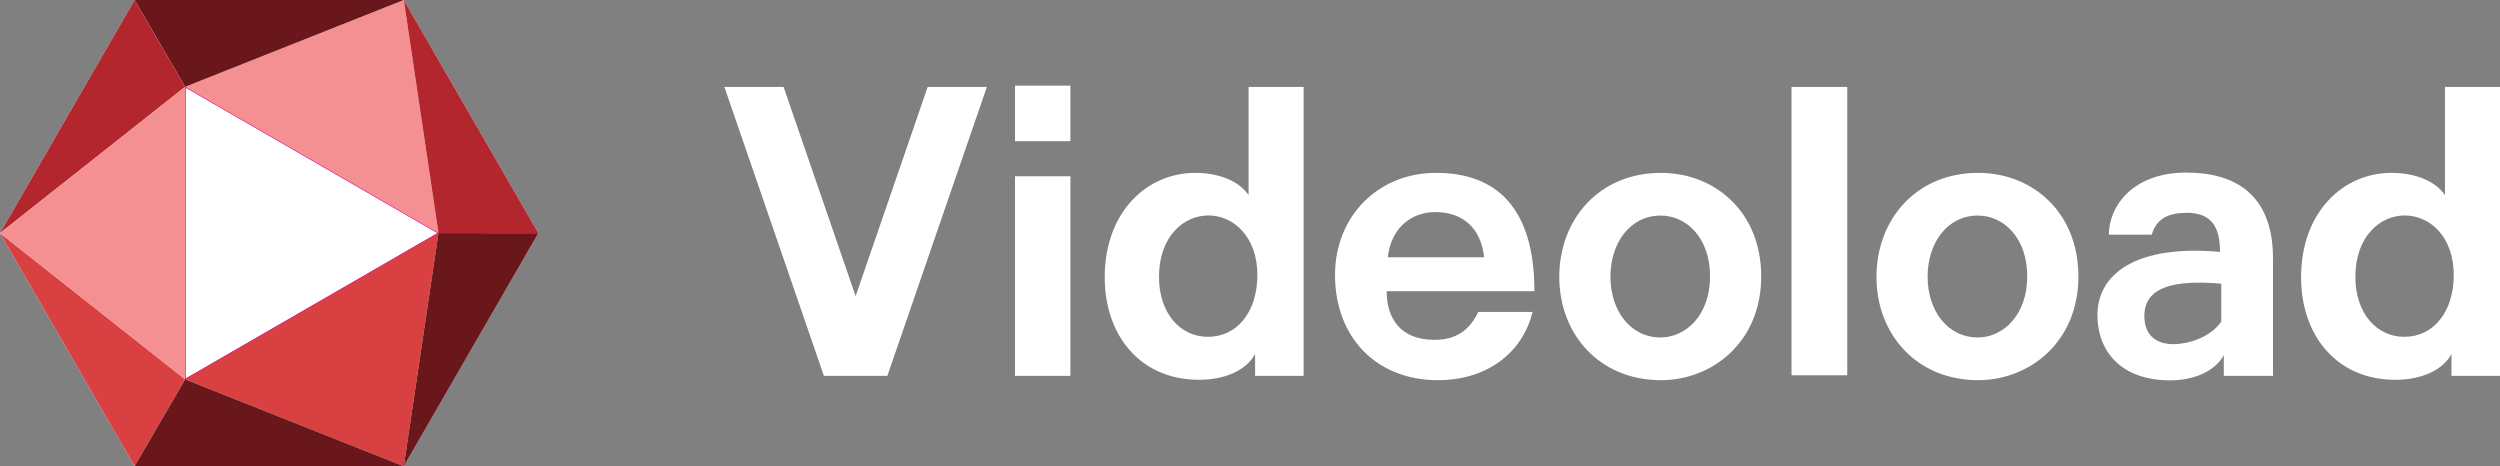 <svg xmlns="http://www.w3.org/2000/svg" xmlns:xlink="http://www.w3.org/1999/xlink" width="552.715" height="103.081" overflow="visible" xmlns:v="https://vecta.io/nano"><rect width="100%" height="100%" fill="#808080" stroke="none"/><g fill="#fff"><path d="M196.184 83.093l22-63.875h-13.086l-15.929 46.249-15.929-46.249h-13.086l22 63.875zm28.22-44.125h12.25v44.125h-12.25zm0-20.033h12.25v12.283h-12.25zm53.084 64.158v-4.791c-2.167 3.833-7.053 5.666-12.417 5.666-12.922 0-20.833-9.75-20.833-22.666 0-14.388 9.274-23.084 20-23.084 5.272 0 9.725 1.833 11.808 4.917V19.218h12.17v63.875h-10.728zm-21.251-21.875c0 7.882 4.557 13.25 10.833 13.25 6.392 0 10.917-5.463 10.917-13.666 0-8.397-5.207-13.167-10.834-13.167-5.436 0-10.916 4.614-10.916 13.583zm285.751 21.875v-4.791c-2.167 3.833-7.053 5.666-12.417 5.666-12.922 0-20.833-9.75-20.833-22.666 0-14.388 9.273-23.084 20-23.084 5.271 0 9.725 1.833 11.808 4.917V19.218h12.17v63.875h-10.728zm-21.25-21.875c0 7.882 4.557 13.25 10.833 13.25 6.392 0 10.917-5.463 10.917-13.666 0-8.397-5.207-13.167-10.834-13.167-5.438 0-10.916 4.614-10.916 13.583zm-225.584-.416c0-12.944 9.484-22.584 22.333-22.584 13.347 0 21.75 7.703 21.75 26.167h-32.666c0 5.863 2.908 10.75 10.583 10.75 5.258 0 7.966-2.612 9.667-6.167h12c-2.167 8.917-9.935 15.084-20.917 15.084-13.742 0-22.75-9.614-22.75-23.25zm11.667-3.917h21.308c-.747-6.783-5.048-10-10.808-10-5.427 0-9.811 3.659-10.5 10z"/><use xlink:href="#B"/><use xlink:href="#B" x="70.125"/><path d="M396.08 19.218h12.324v63.75H396.08zm87.261 18.937c10.531 0 19.188 4.578 19.188 19v25.938h-10.876V78.53c-1.875 3.438-6.421 5.563-11.875 5.563-10.653 0-16.063-6.264-16.063-14.438 0-9.232 8.763-15.618 27.104-13.962 0-5.635-1.991-8.642-7.334-8.642-3.905 0-6.73 1.167-7.75 4.833h-9.5c.002-6.27 5.297-13.729 17.106-13.729zm-9.25 31.688c0 4.178 2.489 6.25 6.438 6.25 2.771 0 8.001-1.238 10.563-5v-8.375c-10.365-.891-17.001.661-17.001 7.125zM29.757 103.081L0 51.541 29.757 0h59.515l29.758 51.541-29.758 51.54z"/></g><path fill="none" stroke="#df0090" stroke-width=".25" d="M40.935 19.192L96.944 51.53 40.935 83.867z"/><path fill="#d84042" d="M89.272 103.081l7.672-51.551-56.009 32.337z"/><path fill="#f49092" d="M40.935 19.192L96.944 51.53 89.272 0z"/><path fill="#6a171b" d="M40.935 19.192L29.757 0h59.515z"/><path fill="#b4262d" d="M40.935 19.192L29.757 0 0 51.541z"/><path fill="#d84042" d="M40.935 83.867l-11.178 19.214L0 51.541z"/><g fill="#6a171b"><path d="M40.935 83.867l-11.178 19.214h59.515z"/><path d="M96.944 51.53l22.086.011-29.758 51.54z"/></g><path fill="#b4262d" d="M96.944 51.53l22.086.011L89.272 0z"/><path fill="#f49092" d="M40.935 19.192L0 51.541l40.935 32.326z"/><defs ><path id="B" d="M367.237 38.218c11.734 0 22.142 8.468 22.142 22.917 0 14.549-10.9 22.917-22.142 22.917-13.692 0-22.5-10.2-22.5-22.834 0-12.739 8.811-23 22.5-23zm-11.193 22.966c0 7.429 4.347 13.426 11.102 13.426 5.547 0 10.924-4.921 10.924-13.475 0-8.495-5.135-13.475-10.924-13.475-6.754 0-11.102 6.033-11.102 13.524z"/></defs></svg>